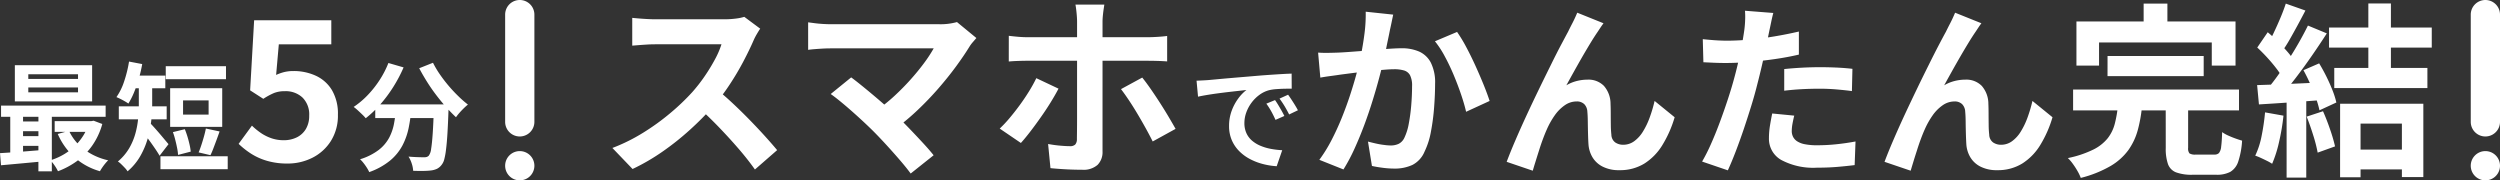 <svg xmlns="http://www.w3.org/2000/svg" width="256.447" height="18.5" viewBox="0 0 256.447 18.5">
  <rect x="0" y="0" width="256.447" height="18.5" fill="#333333" stroke="none"/>
  <g id="main" transform="translate(-57.183 -859.25)">
    <g id="スマホ" transform="translate(-4)">
      <g id="_" data-name="!" transform="translate(164.13 685.433)">
        <path id="パス_2032" data-name="パス 2032" d="M1.5,0A1.5,1.5,0,0,1,3,1.5v11a1.5,1.5,0,0,1-3,0V1.5A1.5,1.5,0,0,1,1.5,0Z" transform="translate(150.5 173.817)" fill="#fff"/>
        <path id="パス_2031" data-name="パス 2031" d="M1.5,0A1.5,1.5,0,1,1,0,1.5,1.5,1.5,0,0,1,1.5,0Z" transform="translate(150.5 189.317)" fill="#fff"/>
      </g>
      <path id="パス_2033" data-name="パス 2033" d="M-77.693-13.559q-.122.173-.345.552a5.9,5.9,0,0,0-.356.7q-.411.942-1.023,2.107T-80.8-7.864a20.6,20.6,0,0,1-1.63,2.174,30.065,30.065,0,0,1-2.466,2.5A27.664,27.664,0,0,1-87.736-.932,21.512,21.512,0,0,1-90.786.836l-2.071-2.158a18.214,18.214,0,0,0,3.142-1.555A23.686,23.686,0,0,0-86.89-4.92a22.737,22.737,0,0,0,2.235-2.137,16.351,16.351,0,0,0,1.261-1.617,18.684,18.684,0,0,0,1.051-1.72,8.91,8.91,0,0,0,.677-1.562h-6.787q-.409,0-.877.028t-.869.061q-.4.033-.62.049v-2.85q.281.031.727.067t.9.058q.452.022.741.022H-81.4a9.2,9.2,0,0,0,1.219-.075,4.745,4.745,0,0,0,.856-.177Zm-4.475,6.212q.782.627,1.658,1.447t1.735,1.7q.859.881,1.592,1.692T-75.956-1.1L-78.235.887q-.731-1.036-1.679-2.133t-2-2.19Q-82.965-4.529-84.05-5.5ZM-55.518-12.6l-.38.44a3.363,3.363,0,0,0-.3.4q-.587.958-1.409,2.078t-1.82,2.266q-1,1.146-2.111,2.2a23.283,23.283,0,0,1-2.285,1.914l-1.993-1.847a16.5,16.5,0,0,0,1.893-1.512q.895-.828,1.663-1.689t1.373-1.678a13.912,13.912,0,0,0,.99-1.511H-70.47q-.4,0-.85.026t-.85.059q-.395.033-.606.069V-14.21l.675.089q.41.053.851.079t.78.026h11.091a6.287,6.287,0,0,0,1.87-.221ZM-66.065-3.017q-.444-.444-1.011-.972t-1.18-1.071q-.614-.543-1.183-1.01t-1.022-.785l2.1-1.706q.4.293.953.738t1.173.964q.624.52,1.26,1.077t1.213,1.1q.663.631,1.372,1.37t1.361,1.444q.652.7,1.126,1.294l-2.354,1.875q-.414-.569-1.062-1.323t-1.373-1.549Q-65.414-2.361-66.065-3.017Zm23.672-13.01q-.02.14-.069.463t-.083.679q-.033.356-.033.614V-.962A1.845,1.845,0,0,1-43.087.413a2.171,2.171,0,0,1-1.58.5q-.534,0-1.1-.02t-1.1-.058Q-47.411.8-47.918.748l-.243-2.478q.649.12,1.252.172t.976.052a.755.755,0,0,0,.55-.163.813.813,0,0,0,.177-.548q0-.188.008-.781t.008-1.416v-9.874q0-.385-.056-.933t-.111-.807Zm-9.8,3.2q.447.056.955.1t.973.043h12.346q.42,0,.994-.036t.976-.091V-10.2q-.46-.035-1-.051t-.952-.016H-50.264q-.444,0-.975.018t-.957.058Zm5.1,5.42q-.347.667-.83,1.446T-48.961-4.4q-.55.781-1.067,1.449t-.925,1.117l-2.171-1.476a13.071,13.071,0,0,0,1.029-1.1q.529-.629,1.037-1.324t.943-1.4a15.146,15.146,0,0,0,.745-1.347Zm8.588-1.136q.389.48.853,1.148t.947,1.416q.482.748.9,1.453t.72,1.245l-2.347,1.292q-.323-.649-.733-1.388t-.851-1.479q-.441-.74-.876-1.389t-.793-1.113Zm5.571.319q.355-.012.681-.03t.5-.03l.917-.084q.545-.051,1.22-.11T-28.18-8.6q.769-.064,1.6-.136.621-.051,1.243-.093t1.18-.075q.558-.033.977-.045l.009,1.542q-.323,0-.743.009t-.836.041a4.419,4.419,0,0,0-.741.109,2.949,2.949,0,0,0-1,.484,3.81,3.81,0,0,0-.808.808,3.853,3.853,0,0,0-.535,1,3.176,3.176,0,0,0-.191,1.073,2.472,2.472,0,0,0,.206,1.04,2.225,2.225,0,0,0,.574.767,3.249,3.249,0,0,0,.859.526,5.214,5.214,0,0,0,1.06.318,8.54,8.54,0,0,0,1.181.14L-24.712.551a7.387,7.387,0,0,1-1.469-.24,6.126,6.126,0,0,1-1.336-.53A4.426,4.426,0,0,1-28.6-1.041a3.622,3.622,0,0,1-.732-1.115,3.6,3.6,0,0,1-.265-1.41,4.436,4.436,0,0,1,.276-1.593,5.046,5.046,0,0,1,.688-1.267,4.232,4.232,0,0,1,.818-.843l-.811.091q-.473.052-1.022.116t-1.11.139q-.561.075-1.084.162t-.939.178Zm8.05,1.99q.151.208.327.5t.345.59q.169.3.285.54l-.907.4q-.227-.5-.44-.882a7.939,7.939,0,0,0-.5-.781Zm1.34-.55q.153.208.341.493t.367.576q.179.291.3.526l-.9.43q-.248-.487-.471-.857t-.517-.768ZM-12.76-15q-.078.36-.166.788t-.17.785q-.082.425-.192.947t-.213,1.044q-.1.522-.215,1.017-.194.813-.482,1.9T-14.869-6.2q-.381,1.24-.85,2.5T-16.725-1.26A18.364,18.364,0,0,1-17.863.882l-2.475-.988A14.92,14.92,0,0,0-19.091-2.12q.575-1.108,1.05-2.282t.85-2.319q.375-1.145.643-2.129t.42-1.7q.266-1.284.419-2.486a15.1,15.1,0,0,0,.127-2.264Zm6.551,1.776a14.452,14.452,0,0,1,.932,1.538q.491.917.957,1.942t.85,1.974q.383.95.6,1.626L-5.284-5.034q-.183-.8-.516-1.78t-.76-2q-.427-1.015-.92-1.923a9.778,9.778,0,0,0-1-1.529Zm-14.255,2.121q.514.034,1.01.026t1.025-.026q.458-.019,1.125-.067t1.423-.107q.756-.059,1.514-.126t1.407-.107q.648-.04,1.064-.04a4.434,4.434,0,0,1,1.78.333,2.515,2.515,0,0,1,1.209,1.131,4.5,4.5,0,0,1,.443,2.173q0,1.11-.1,2.423a21.97,21.97,0,0,1-.331,2.513A7.772,7.772,0,0,1-9.54-.958,2.684,2.684,0,0,1-10.79.418a4.3,4.3,0,0,1-1.863.375,9.238,9.238,0,0,1-1.172-.08q-.625-.08-1.117-.19l-.406-2.5q.378.1.82.2t.852.146a5.37,5.37,0,0,0,.65.053,1.892,1.892,0,0,0,.84-.175A1.32,1.32,0,0,0-11.6-2.4a5.6,5.6,0,0,0,.437-1.416,17.922,17.922,0,0,0,.253-1.9q.084-1.017.084-1.945a2.321,2.321,0,0,0-.211-1.128,1.038,1.038,0,0,0-.623-.486,3.566,3.566,0,0,0-1.01-.123q-.428,0-1.173.066t-1.589.154q-.844.088-1.568.18l-1.125.146q-.41.064-1.042.148t-1.069.167ZM8.814-14.113q-.14.182-.3.423t-.312.471q-.344.5-.757,1.181T6.6-10.611Q6.17-9.86,5.76-9.123T5-7.749a4.016,4.016,0,0,1,1.081-.445A4.574,4.574,0,0,1,7.172-8.33a2.216,2.216,0,0,1,1.685.643,2.792,2.792,0,0,1,.676,1.84q.019.422.021,1.009t.009,1.17a9.27,9.27,0,0,0,.056.981,1.011,1.011,0,0,0,.4.8,1.431,1.431,0,0,0,.816.236,1.894,1.894,0,0,0,1.121-.361,3.42,3.42,0,0,0,.905-1,7.662,7.662,0,0,0,.692-1.446,14.167,14.167,0,0,0,.5-1.688L16.11-4.473a11.8,11.8,0,0,1-1.259,2.855A5.81,5.81,0,0,1,13,.28a4.753,4.753,0,0,1-2.558.676A3.63,3.63,0,0,1,8.7.58,2.544,2.544,0,0,1,7.661-.4a3,3,0,0,1-.39-1.289q-.034-.519-.049-1.15T7.2-4.059q-.007-.593-.045-.972a1.171,1.171,0,0,0-.315-.783,1.078,1.078,0,0,0-.794-.279,2.109,2.109,0,0,0-1.21.392A4.137,4.137,0,0,0,3.8-4.655,8.207,8.207,0,0,0,3-3.23q-.188.418-.4.984T2.2-1.072Q2.006-.463,1.836.083t-.28.928L-1.122.1q.357-.954.882-2.176T.91-4.651Q1.535-6,2.181-7.331T3.416-9.847Q4-11.037,4.471-11.924t.718-1.344q.182-.378.429-.853t.5-1.077ZM26.229-15.17q-.106.391-.219.939t-.181.855q-.133.648-.326,1.581t-.432,1.97q-.239,1.037-.49,2-.247,1-.608,2.171t-.767,2.379q-.406,1.2-.828,2.3T21.566.973l-2.64-.9a17.975,17.975,0,0,0,.889-1.756q.467-1.041.912-2.237t.834-2.377q.389-1.181.655-2.173.186-.676.352-1.381t.3-1.369q.139-.664.238-1.244t.156-1.007a10.583,10.583,0,0,0,.081-1.062,7.124,7.124,0,0,0-.02-.865Zm-4.846,2.844q1.168,0,2.419-.112t2.531-.326q1.28-.214,2.52-.5V-10.9q-1.178.276-2.508.466t-2.621.295q-1.291.1-2.364.1-.684,0-1.24-.026l-1.062-.05-.063-2.367q.741.076,1.277.112T21.382-12.326ZM27.35-9.415q.807-.087,1.771-.14t1.887-.053q.81,0,1.656.036t1.682.131l-.053,2.283q-.712-.095-1.552-.167T31.024-7.4q-.976,0-1.875.048t-1.8.157Zm1.027,4.776q-.1.4-.179.828a4.371,4.371,0,0,0-.076.748,1.339,1.339,0,0,0,.126.581,1.2,1.2,0,0,0,.411.465,2.182,2.182,0,0,0,.794.309,6.239,6.239,0,0,0,1.273.109,18.646,18.646,0,0,0,1.937-.1q.981-.1,2-.288L34.574.435q-.8.1-1.762.183T30.707.7a6.947,6.947,0,0,1-3.661-.791,2.486,2.486,0,0,1-1.264-2.222,8.185,8.185,0,0,1,.109-1.324Q26-4.3,26.118-4.859Zm19.2-9.474q-.14.182-.3.423t-.312.471q-.344.5-.757,1.181t-.846,1.427q-.433.751-.844,1.488t-.761,1.374a4.016,4.016,0,0,1,1.081-.445,4.574,4.574,0,0,1,1.092-.136,2.216,2.216,0,0,1,1.685.643,2.792,2.792,0,0,1,.676,1.84q.019.422.021,1.009t.01,1.17a9.27,9.27,0,0,0,.056.981,1.011,1.011,0,0,0,.4.8,1.431,1.431,0,0,0,.816.236,1.894,1.894,0,0,0,1.121-.361,3.42,3.42,0,0,0,.905-1,7.662,7.662,0,0,0,.692-1.446,14.168,14.168,0,0,0,.5-1.688L54.87-4.473a11.8,11.8,0,0,1-1.259,2.855A5.81,5.81,0,0,1,51.757.28,4.753,4.753,0,0,1,49.2.956,3.63,3.63,0,0,1,47.459.58,2.544,2.544,0,0,1,46.421-.4a3,3,0,0,1-.39-1.289Q46-2.2,45.983-2.835T45.96-4.059q-.007-.593-.045-.972a1.171,1.171,0,0,0-.315-.783,1.078,1.078,0,0,0-.794-.279A2.108,2.108,0,0,0,43.6-5.7a4.137,4.137,0,0,0-1.035,1.046,8.207,8.207,0,0,0-.8,1.425q-.188.418-.4.984t-.4,1.175Q40.766-.463,40.6.083t-.28.928L37.638.1q.357-.954.882-2.176t1.15-2.575Q40.3-6,40.941-7.331t1.235-2.516q.589-1.19,1.055-2.077t.718-1.344q.182-.378.429-.853t.5-1.077Zm12.939,3.359h9.862v2.063H60.513ZM56.982-7.315H74v2.137H56.982Zm4.6,1.708h2.471a14.66,14.66,0,0,1-.434,2.44,6.469,6.469,0,0,1-.963,2.056A6.036,6.036,0,0,1,60.822.53a11.827,11.827,0,0,1-3.053,1.219,4.659,4.659,0,0,0-.327-.689,7.612,7.612,0,0,0-.481-.745,4.12,4.12,0,0,0-.516-.6,10.788,10.788,0,0,0,2.613-.873,4.391,4.391,0,0,0,1.485-1.175,4.1,4.1,0,0,0,.72-1.49A12.615,12.615,0,0,0,61.577-5.607Zm4.9-.371h2.3V-1.34a.806.806,0,0,0,.138.575,1.1,1.1,0,0,0,.644.121h1.9A.637.637,0,0,0,71.942-.8a1.224,1.224,0,0,0,.228-.658q.071-.5.1-1.49a3.46,3.46,0,0,0,.6.342q.362.166.755.308t.692.224a8.41,8.41,0,0,1-.393,2.14,1.913,1.913,0,0,1-.81,1.06,2.925,2.925,0,0,1-1.437.3H69.236a4.6,4.6,0,0,1-1.7-.249,1.431,1.431,0,0,1-.824-.853,4.785,4.785,0,0,1-.226-1.632ZM64.218-16.13h2.437v3.448H64.218ZM57.325-14.3H73.644v4.527H71.207v-2.371H59.644v2.371H57.325Zm29.943-1.842h2.315v7.452H87.268ZM85.528-1.157H91.7V.88H85.528ZM83.236-13.678H93.773v2.063H83.236Zm.536,4.146h9.554v2.067H83.772Zm.6,3.675h8.537V1.665h-2.2V-3.824h-4.24V1.681h-2.1ZM78.8-16.13l2.014.71q-.382.735-.8,1.506t-.822,1.479A13.535,13.535,0,0,1,78.4-11.2l-1.534-.628a14.658,14.658,0,0,0,.707-1.328q.357-.752.685-1.532T78.8-16.13Zm2.273,2.253,1.934.8q-.7,1.09-1.519,2.274T79.837-8.531q-.83,1.088-1.567,1.895l-1.386-.707q.551-.642,1.127-1.453t1.138-1.692q.562-.88,1.056-1.756T81.07-13.877Zm-5.2,2.251,1.073-1.568q.506.426,1.037.953t.974,1.037a5.479,5.479,0,0,1,.68.943L78.474-8.485a6.437,6.437,0,0,0-.654-1.01q-.428-.558-.942-1.117T75.871-11.626ZM80.611-9.3l1.61-.7q.388.633.745,1.354t.628,1.414a8.521,8.521,0,0,1,.393,1.246l-1.732.8a9.446,9.446,0,0,0-.366-1.252q-.254-.71-.586-1.462T80.611-9.3ZM75.859-7.771q1.324-.038,3.159-.117t3.744-.17l-.019,1.806q-1.778.135-3.537.258t-3.161.205Zm5.083,3.234,1.676-.552q.382.859.727,1.867a16.727,16.727,0,0,1,.508,1.738L82.07-.843a14.97,14.97,0,0,0-.457-1.783Q81.29-3.663,80.941-4.537Zm-4.269-.436,1.889.336a22.268,22.268,0,0,1-.451,2.69A12.583,12.583,0,0,1,77.4.3,4.861,4.861,0,0,0,76.889.01q-.317-.159-.651-.312a5.556,5.556,0,0,0-.573-.231,8.384,8.384,0,0,0,.658-2.043A22.4,22.4,0,0,0,76.672-4.973Zm2.211-1.784H80.9V1.717H78.883Z" transform="translate(216.857 875.75)" fill="#fff"/>
    </g>
    <g id="_5分" data-name="5分" transform="translate(-19)">
      <path id="パス_2030" data-name="パス 2030" d="M-20.914-7.526v.5h5.1v-.5Zm0-1.356V-8.4h5.1v-.483Zm-1.38-.931h7.927V-6.1h-7.927Zm-1.415,4.148h10.728v1.144H-23.709Zm5.5,1.591h3.925v1.1h-3.925Zm-3.661.033h2.731v1H-21.87Zm0,1.508h2.731v.994H-21.87Zm5.133-.547A5.03,5.03,0,0,0-15.2-1.189,6.39,6.39,0,0,0-12.719-.056a3.55,3.55,0,0,0-.3.329q-.165.2-.309.411t-.236.381A6.655,6.655,0,0,1-16.193-.373a7.007,7.007,0,0,1-1.7-2.384Zm2.031-.994h.252l.241-.043.89.335a7.218,7.218,0,0,1-1.017,2.193A6.814,6.814,0,0,1-15.9.006a8.229,8.229,0,0,1-1.97,1.06,3.97,3.97,0,0,0-.348-.592,3.714,3.714,0,0,0-.43-.531,6.375,6.375,0,0,0,1.326-.576,6.029,6.029,0,0,0,1.144-.853,5.7,5.7,0,0,0,.894-1.089,4.856,4.856,0,0,0,.573-1.293Zm-9.11,3.283q.6-.035,1.361-.088t1.6-.122q.843-.069,1.686-.132l0,1.166q-1.208.114-2.4.224l-2.145.195Zm3.94-4.5H-18.5V1.074h-1.378Zm-2.889.028h1.312V-.36h-1.312ZM-6.814-9.708H-.635v1.331H-6.814ZM-7.358-.472h6.9V.858h-6.9Zm1.277-2.475,1.222-.3a8.135,8.135,0,0,1,.275.776q.125.416.214.812a5.636,5.636,0,0,1,.118.712l-1.3.337a5.257,5.257,0,0,0-.1-.724q-.08-.405-.19-.831A7.4,7.4,0,0,0-6.081-2.948ZM-2.7-3.316l1.409.3q-.153.44-.319.888t-.318.845q-.152.4-.3.7L-3.443-.867q.14-.325.281-.755t.266-.873Q-2.771-2.938-2.7-3.316ZM-5.039-6.2v1.459h2.621V-6.2ZM-6.363-7.456h5.341v3.973H-6.363Zm-3.214-.6h1.371v2.266A16.087,16.087,0,0,1-8.3-4.134,10.727,10.727,0,0,1-8.665-2.29,8.18,8.18,0,0,1-9.431-.481a5.874,5.874,0,0,1-1.3,1.556,2.2,2.2,0,0,0-.277-.353q-.187-.2-.38-.386a2.281,2.281,0,0,0-.335-.273A5.26,5.26,0,0,0-10.563-1.3a6.377,6.377,0,0,0,.642-1.532,8.857,8.857,0,0,0,.279-1.553q.065-.763.065-1.424Zm-.916-.689H-6.86v1.3h-3.634ZM-11.63-5.59h4.911v1.333H-11.63Zm3.159,1.67q.12.108.323.329t.447.5q.243.277.476.555l.42.5.275.324L-7.447-.525q-.163-.288-.405-.646T-8.36-1.9q-.266-.371-.52-.7t-.432-.553Zm-2.11-6.265,1.352.257a14.264,14.264,0,0,1-.353,1.513,13.545,13.545,0,0,1-.488,1.4,7.556,7.556,0,0,1-.578,1.139q-.136-.1-.36-.23t-.458-.246q-.234-.116-.407-.186a6.133,6.133,0,0,0,.8-1.639A12.621,12.621,0,0,0-10.58-10.185ZM5.676.276A7.375,7.375,0,0,1,3.582,0,6.313,6.313,0,0,1,1.941-.734a8.238,8.238,0,0,1-1.28-1.01L2.026-3.611a6.95,6.95,0,0,0,.911.746,4.522,4.522,0,0,0,1.081.543,3.808,3.808,0,0,0,1.262.205,2.98,2.98,0,0,0,1.361-.3,2.223,2.223,0,0,0,.924-.86A2.622,2.622,0,0,0,7.9-4.641a2.428,2.428,0,0,0-.689-1.854,2.512,2.512,0,0,0-1.8-.651A2.987,2.987,0,0,0,4.3-6.962a6.922,6.922,0,0,0-1.107.6L1.841-7.232l.411-7.191h7.916v2.47H4.784l-.277,3.14a4.67,4.67,0,0,1,.855-.3,3.951,3.951,0,0,1,.923-.1,5.413,5.413,0,0,1,2.287.478,3.761,3.761,0,0,1,1.657,1.473,4.744,4.744,0,0,1,.617,2.536,4.871,4.871,0,0,1-.728,2.7,4.774,4.774,0,0,1-1.9,1.713A5.6,5.6,0,0,1,5.676.276Zm9-6.064h6.49v1.4h-6.49Zm6.018,0H22.2l0,.118q0,.118,0,.266a1.931,1.931,0,0,1-.012.24q-.047,1.362-.106,2.338T21.94-1.2a7.262,7.262,0,0,1-.183,1.035A1.479,1.479,0,0,1,21.492.4,1.4,1.4,0,0,1,21,.82a2.112,2.112,0,0,1-.609.166,7.15,7.15,0,0,1-.8.047q-.491.007-1.026-.013a2.8,2.8,0,0,0-.144-.734,2.981,2.981,0,0,0-.332-.721q.506.041.937.055t.654.013A.94.94,0,0,0,19.958-.4a.53.53,0,0,0,.213-.137,1.445,1.445,0,0,0,.236-.689q.091-.537.163-1.586t.121-2.711Zm-4.667-4.25,1.556.452a14.5,14.5,0,0,1-1.063,2.013,14.13,14.13,0,0,1-1.332,1.788A11.05,11.05,0,0,1,13.7-4.372a4.348,4.348,0,0,0-.356-.379q-.229-.221-.466-.438a4.56,4.56,0,0,0-.417-.343,8.542,8.542,0,0,0,1.428-1.2A10.44,10.44,0,0,0,15.12-8.285,9.724,9.724,0,0,0,16.026-10.039Zm4.572-.024a9.607,9.607,0,0,0,.69,1.168,14.326,14.326,0,0,0,.893,1.17q.484.572,1,1.073a11.2,11.2,0,0,0,1,.879,5.487,5.487,0,0,0-.425.379q-.237.231-.448.472a4.43,4.43,0,0,0-.351.448q-.5-.47-1.019-1.05T20.923-6.759q-.5-.655-.939-1.356t-.8-1.385ZM16.813-5.377h1.57a17.139,17.139,0,0,1-.274,1.966A6.849,6.849,0,0,1,17.477-1.6,5.2,5.2,0,0,1,16.219-.046a7.113,7.113,0,0,1-2.161,1.2,3.433,3.433,0,0,0-.244-.449Q13.66.463,13.477.229a3,3,0,0,0-.359-.392,6.09,6.09,0,0,0,1.918-.96A3.966,3.966,0,0,0,16.1-2.37a5.092,5.092,0,0,0,.5-1.445Q16.743-4.58,16.813-5.377Z" transform="translate(100 875.75)" fill="#fff"/>
      <g id="_2" data-name="!" transform="translate(-22.5 685.433)">
        <path id="パス_2029" data-name="パス 2029" d="M1.5,0A1.5,1.5,0,0,1,3,1.5v11a1.5,1.5,0,0,1-3,0V1.5A1.5,1.5,0,0,1,1.5,0Z" transform="translate(150.5 173.817)" fill="#fff"/>
        <path id="パス_2028" data-name="パス 2028" d="M1.5,0A1.5,1.5,0,1,1,0,1.5,1.5,1.5,0,0,1,1.5,0Z" transform="translate(150.5 189.317)" fill="#fff"/>
      </g>
    </g>
  </g>
</svg>
